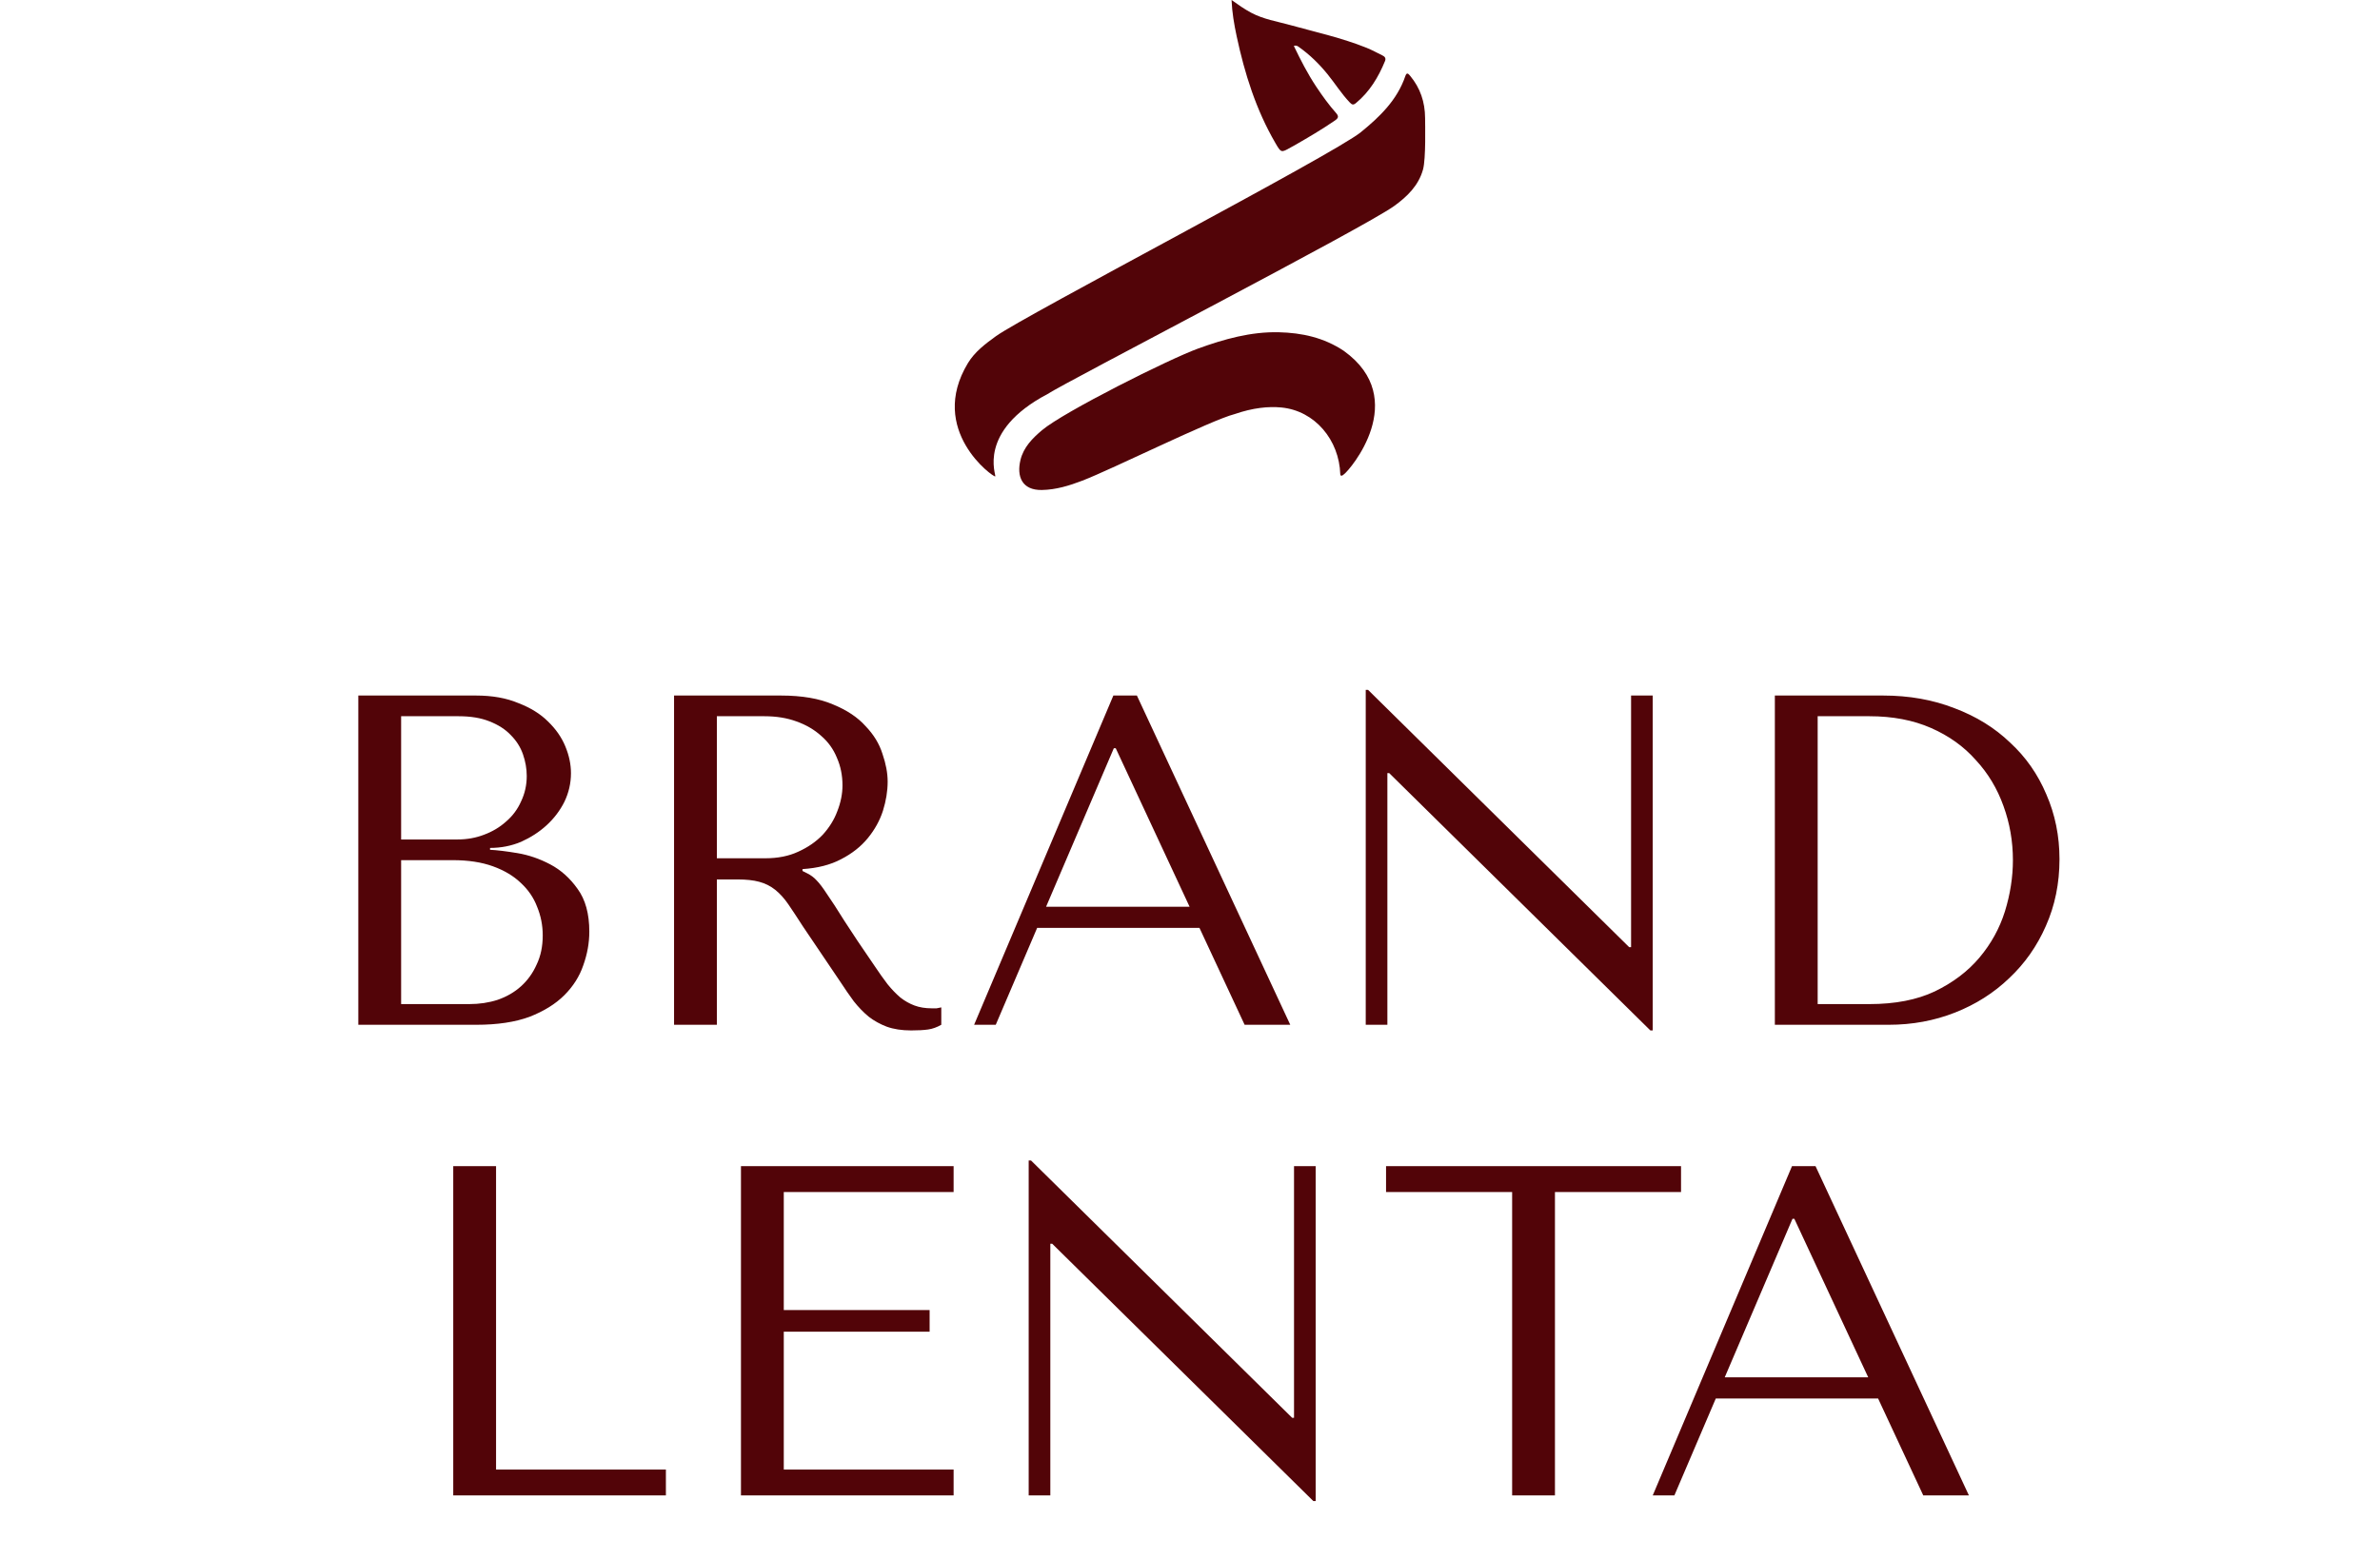 <?xml version="1.0" encoding="UTF-8"?> <svg xmlns="http://www.w3.org/2000/svg" width="900" height="590" viewBox="0 0 900 590" fill="none"><path d="M135.497 387.605V263.071H179.974C186.141 263.071 191.479 264.019 195.986 265.917C200.611 267.696 204.347 270.009 207.194 272.855C210.159 275.702 212.353 278.845 213.776 282.285C215.2 285.724 215.911 289.104 215.911 292.425C215.911 296.221 215.081 299.838 213.421 303.278C211.76 306.598 209.507 309.564 206.66 312.173C203.932 314.664 200.73 316.739 197.053 318.4C193.376 319.942 189.462 320.712 185.311 320.712V321.424C187.921 321.543 191.36 321.958 195.63 322.669C199.9 323.381 204.051 324.804 208.083 326.939C212.116 329.074 215.555 332.158 218.402 336.19C221.367 340.223 222.85 345.619 222.85 352.38C222.85 356.65 222.079 360.919 220.537 365.189C219.114 369.34 216.741 373.076 213.421 376.397C210.1 379.718 205.711 382.446 200.255 384.581C194.8 386.597 188.098 387.605 180.152 387.605H135.497ZM151.687 379.778H177.483C181.279 379.778 184.837 379.244 188.158 378.176C191.597 376.99 194.562 375.271 197.053 373.017C199.544 370.764 201.501 368.036 202.924 364.833C204.466 361.631 205.237 357.954 205.237 353.803C205.237 350.008 204.525 346.39 203.102 342.951C201.797 339.511 199.722 336.487 196.875 333.878C194.147 331.268 190.648 329.193 186.379 327.651C182.109 326.109 177.068 325.338 171.257 325.338H151.687V379.778ZM151.687 317.51H173.036C176.594 317.51 179.915 316.917 182.998 315.731C186.201 314.545 188.988 312.885 191.36 310.75C193.851 308.615 195.748 306.065 197.053 303.1C198.476 300.135 199.188 296.932 199.188 293.493C199.188 290.765 198.714 288.037 197.765 285.309C196.816 282.581 195.274 280.15 193.139 278.015C191.123 275.88 188.454 274.16 185.133 272.855C181.931 271.551 178.017 270.898 173.391 270.898H151.687V317.51ZM254.896 263.071H295.281C303.228 263.071 309.81 264.197 315.029 266.451C320.248 268.586 324.34 271.314 327.305 274.635C330.388 277.837 332.523 281.336 333.709 285.131C335.014 288.926 335.666 292.425 335.666 295.628C335.666 299.186 335.073 302.862 333.887 306.658C332.701 310.335 330.803 313.774 328.194 316.976C325.585 320.179 322.205 322.847 318.053 324.982C314.021 327.117 309.158 328.362 303.465 328.718V329.43L305.244 330.319C306.667 331.031 307.853 331.921 308.802 332.988C309.87 334.055 311.174 335.775 312.716 338.147C314.377 340.519 316.571 343.9 319.299 348.288C322.027 352.558 325.881 358.31 330.863 365.545C332.523 368.036 334.124 370.289 335.666 372.305C337.208 374.203 338.809 375.864 340.47 377.287C342.13 378.592 343.909 379.6 345.807 380.311C347.705 381.023 349.899 381.379 352.39 381.379C352.983 381.379 353.576 381.379 354.169 381.379C354.762 381.26 355.355 381.142 355.948 381.023V387.605C354.287 388.554 352.627 389.147 350.966 389.385C349.306 389.622 347.171 389.74 344.562 389.74C341.003 389.74 337.92 389.266 335.31 388.317C332.82 387.368 330.566 386.123 328.55 384.581C326.534 382.921 324.636 380.964 322.857 378.71C321.196 376.457 319.477 373.966 317.698 371.238L303.643 350.423C301.508 347.102 299.67 344.315 298.128 342.061C296.586 339.808 294.926 337.969 293.146 336.546C291.367 335.123 289.351 334.115 287.098 333.522C284.963 332.929 282.235 332.632 278.914 332.632H271.086V387.605H254.896V263.071ZM271.086 270.898V324.626H289.41C294.155 324.626 298.306 323.796 301.864 322.136C305.541 320.475 308.624 318.34 311.115 315.731C313.606 313.003 315.444 310.038 316.63 306.836C317.935 303.515 318.587 300.253 318.587 297.051C318.587 293.255 317.876 289.757 316.452 286.554C315.148 283.352 313.191 280.624 310.581 278.371C307.972 275.998 304.829 274.16 301.152 272.855C297.594 271.551 293.562 270.898 289.055 270.898H271.086ZM453.578 350.957H392.2L376.545 387.605H368.361L421.021 263.071H429.917L487.914 387.605H470.657L453.578 350.957ZM449.842 342.951L421.911 282.996H421.199L395.581 342.951H449.842ZM616.794 263.071H624.978V389.74H624.088L525.35 292.425H524.638V387.605H516.454V260.936H517.344L616.082 358.251H616.794V263.071ZM671.164 387.605V263.071H712.083C721.927 263.071 730.941 264.672 739.125 267.874C747.308 270.958 754.306 275.287 760.118 280.861C766.048 286.317 770.614 292.84 773.816 300.431C777.137 308.022 778.798 316.205 778.798 324.982C778.798 334.115 777.078 342.536 773.639 350.245C770.318 357.836 765.692 364.418 759.762 369.993C753.95 375.567 747.13 379.896 739.302 382.98C731.475 386.064 723.113 387.605 714.218 387.605H671.164ZM687.354 379.778H706.923C716.649 379.778 724.892 378.176 731.652 374.974C738.532 371.653 744.165 367.383 748.554 362.165C752.942 356.946 756.144 351.135 758.161 344.73C760.177 338.207 761.185 331.743 761.185 325.338C761.185 318.222 759.999 311.402 757.627 304.879C755.255 298.237 751.756 292.425 747.13 287.444C742.623 282.344 736.99 278.311 730.229 275.346C723.469 272.381 715.7 270.898 706.923 270.898H687.354V379.778ZM171.395 565.605V441.071H187.584V555.821H251.809V565.605H171.395ZM280.196 441.071H360.61V450.855H296.386V495.51H351.537V503.694H296.386V555.821H360.61V565.605H280.196V441.071ZM489.337 441.071H497.521V567.74H496.631L397.893 470.425H397.181V565.605H388.997V438.936H389.887L488.625 536.251H489.337V441.071ZM588.006 565.605H571.816V450.855H524.137V441.071H635.685V450.855H588.006V565.605ZM710.206 528.957H648.828L633.172 565.605H624.988L677.649 441.071H686.544L744.542 565.605H727.285L710.206 528.957ZM706.47 520.951L678.538 460.996H677.827L652.208 520.951H706.47Z" fill="#520408"></path><path d="M538.899 44.611C538.867 38.641 537.096 33.291 533.253 28.69C532.634 27.947 531.985 27.151 531.438 28.757C528.338 37.855 521.734 44.197 514.601 50C504.226 58.441 387.32 119.425 376.611 127.156C372.607 130.048 368.593 133.088 366.027 137.329C350.642 162.752 375.762 180.679 376.356 180.191C376.838 179.795 369.304 163.178 396.115 149.044C402.82 144.576 516.079 86.018 527.305 77.848C532.155 74.319 536.445 70.18 538.121 64.084C539.245 59.996 538.91 46.943 538.899 44.611Z" fill="#520408"></path><path d="M508.161 132.707C500.673 127.694 492.318 125.871 483.567 125.667C472.997 125.422 462.932 128.262 453.111 131.813C442.146 135.778 402.263 155.779 394.054 162.703C390.424 165.765 387.059 169.154 385.891 173.987C384.391 180.198 386.449 185.463 394.002 185.328C399.329 185.233 404.33 183.694 409.242 181.815C420.341 177.571 457.978 158.886 466.868 156.626C473.81 154.23 479.665 153.65 484.545 154.122C497.297 155.355 506.434 166.492 506.829 179.383C506.835 179.58 506.856 179.704 506.9 179.744C507.446 180.227 507.901 179.602 508.304 179.315C510.358 177.853 533.564 150.941 508.161 132.707Z" fill="#520408"></path><path d="M491.283 17.852C495.311 20.723 498.813 24.148 501.944 27.989C504.837 31.538 507.26 35.456 510.444 38.781C511.273 39.647 511.765 39.804 512.763 38.977C517.91 34.716 521.237 29.215 523.735 23.112C524.181 22.023 523.681 21.413 522.785 20.974C520.765 19.984 518.785 18.888 516.703 18.053C507.371 14.314 497.568 12.156 487.919 9.485C482.938 8.106 477.783 7.3 473.14 4.818C470.559 3.438 468.178 1.765 465.715 0C465.91 4.7 466.685 9.205 467.642 13.687C470.663 27.838 474.967 41.515 482.285 54.087C484.46 57.823 484.459 57.823 488.073 55.768C488.548 55.498 489.039 55.259 489.512 54.986C494.713 51.989 499.896 48.965 504.847 45.55C506.061 44.712 506.364 44.026 505.276 42.797C502.509 39.669 500.066 36.282 497.749 32.805C494.491 27.916 491.827 22.703 489.269 17.376C490.191 17.015 490.747 17.471 491.283 17.852Z" fill="#520408"></path></svg> 